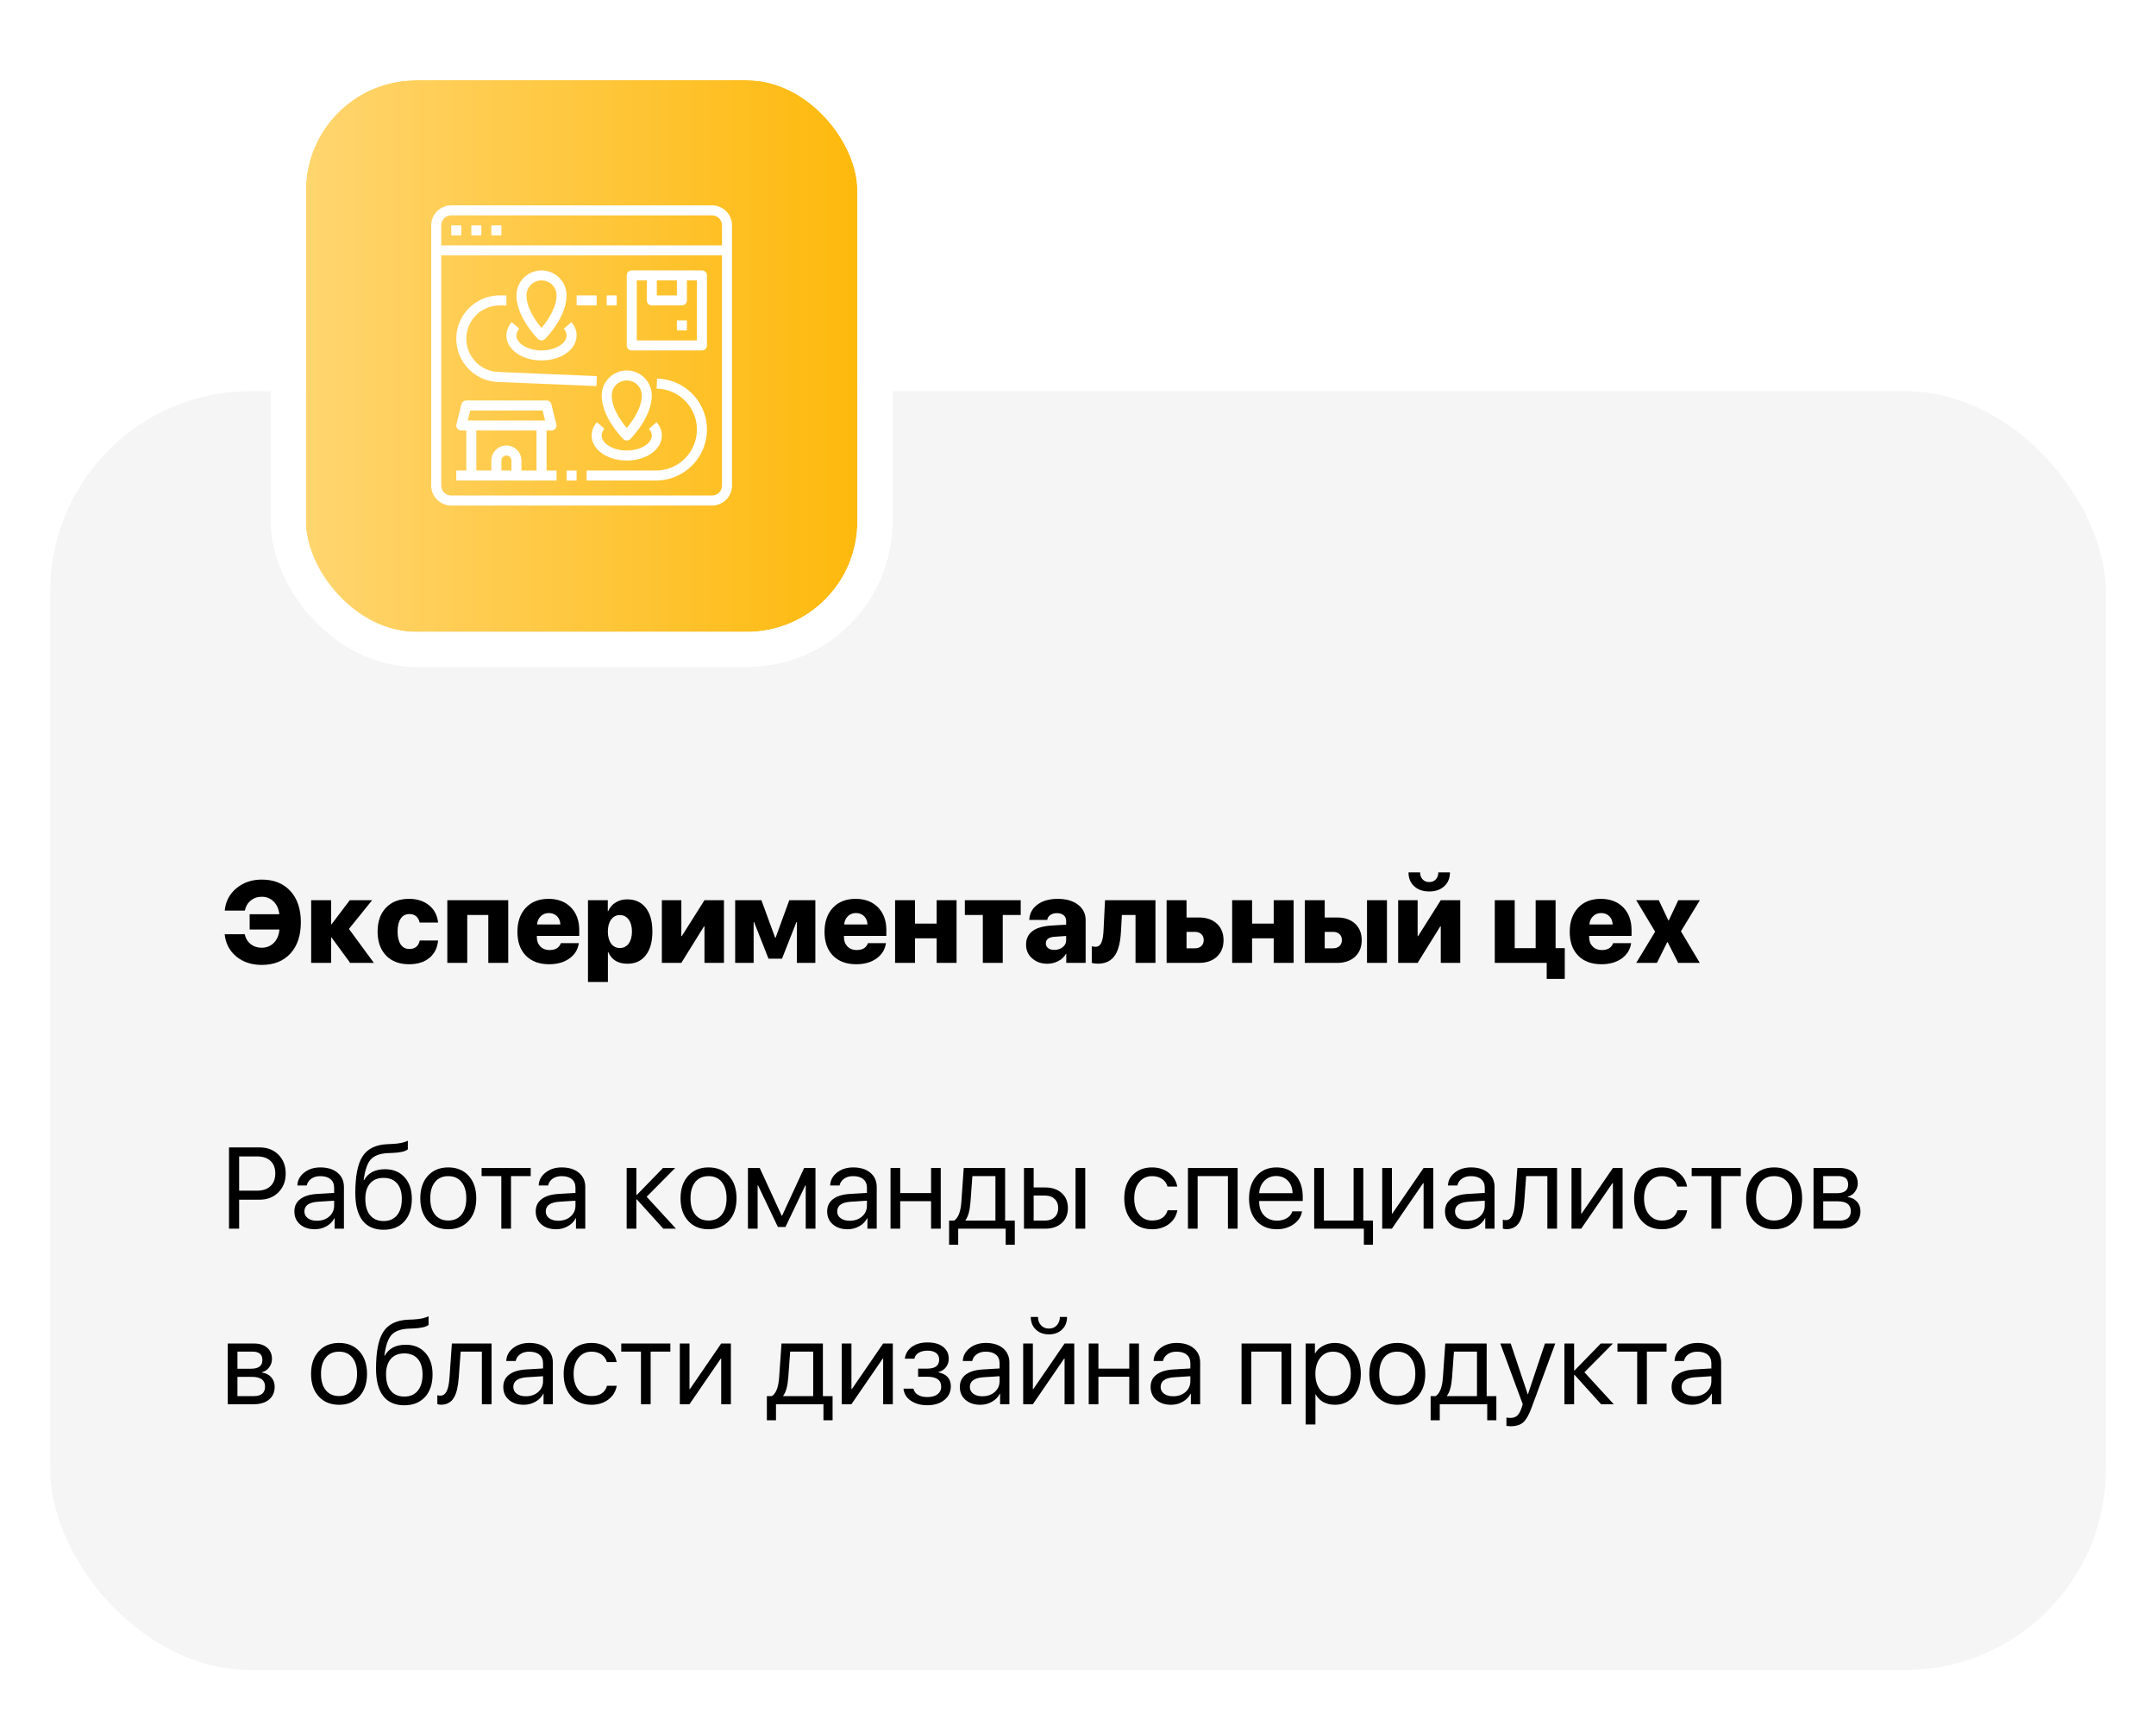<?xml version="1.0" encoding="UTF-8"?> <svg xmlns="http://www.w3.org/2000/svg" width="430" height="343" viewBox="0 0 430 343" fill="none"> <rect x="5" y="73" width="420" height="265" rx="45" fill="#F5F5F5" stroke="white" stroke-width="10"></rect> <path d="M52.209 192.404C50.173 192.404 48.477 191.843 47.122 190.72C45.767 189.597 44.996 188.118 44.809 186.284H48.807C48.994 187.122 49.391 187.781 49.997 188.26C50.603 188.739 51.337 188.979 52.198 188.979C53.149 188.979 53.947 188.661 54.59 188.024C55.249 187.366 55.631 186.475 55.736 185.352H49.795V182.297H55.713C55.594 181.226 55.204 180.373 54.545 179.736C53.909 179.122 53.13 178.815 52.209 178.815C51.356 178.815 50.622 179.066 50.008 179.568C49.394 180.069 49.001 180.74 48.829 181.578H44.82C44.984 179.766 45.759 178.28 47.145 177.12C48.53 175.967 50.218 175.39 52.209 175.39C54.613 175.39 56.511 176.146 57.903 177.659C59.303 179.179 60.003 181.256 60.003 183.892C60.003 186.535 59.307 188.616 57.915 190.136C56.522 191.648 54.62 192.404 52.209 192.404ZM74.569 192H69.841L66.124 186.935H66.034V192H62.059V179.5H66.034V184.307H66.124L69.763 179.5H74.221L69.594 185.228L74.569 192ZM83.7 183.959C83.43 182.828 82.741 182.263 81.633 182.263C80.9 182.263 80.327 182.566 79.915 183.173C79.503 183.787 79.297 184.644 79.297 185.745C79.297 186.86 79.503 187.721 79.915 188.328C80.327 188.927 80.9 189.226 81.633 189.226C82.771 189.226 83.468 188.665 83.722 187.542H87.372C87.237 189.016 86.657 190.173 85.631 191.012C84.606 191.85 83.258 192.27 81.588 192.27C79.649 192.27 78.118 191.689 76.995 190.529C75.872 189.368 75.311 187.774 75.311 185.745C75.311 183.738 75.872 182.151 76.995 180.983C78.118 179.815 79.642 179.231 81.566 179.231C83.206 179.231 84.549 179.665 85.598 180.534C86.631 181.38 87.222 182.521 87.372 183.959H83.7ZM97.39 182.443H93.189V192H89.214V179.5H101.365V192H97.39V182.443ZM109.451 182.061C108.815 182.061 108.279 182.274 107.845 182.701C107.411 183.128 107.168 183.674 107.115 184.341H111.765C111.727 183.652 111.499 183.098 111.08 182.679C110.653 182.267 110.11 182.061 109.451 182.061ZM115.448 188.069C115.254 189.35 114.625 190.368 113.562 191.124C112.491 191.888 111.147 192.27 109.53 192.27C107.553 192.27 106.003 191.697 104.88 190.551C103.757 189.406 103.196 187.826 103.196 185.812C103.196 183.798 103.754 182.196 104.869 181.005C105.985 179.822 107.493 179.231 109.395 179.231C111.259 179.231 112.749 179.796 113.865 180.927C114.973 182.065 115.527 183.585 115.527 185.486V186.621H107.07V186.868C107.07 187.631 107.302 188.249 107.767 188.721C108.231 189.2 108.837 189.439 109.586 189.439C110.776 189.439 111.533 188.983 111.854 188.069H115.448ZM125.106 179.332C126.686 179.332 127.914 179.894 128.79 181.017C129.674 182.14 130.115 183.716 130.115 185.745C130.115 187.774 129.677 189.35 128.801 190.473C127.933 191.603 126.716 192.168 125.151 192.168C123.272 192.168 121.996 191.401 121.322 189.866H121.243V195.807H117.268V179.5H121.221V181.69H121.299C121.614 180.949 122.104 180.373 122.771 179.961C123.437 179.542 124.215 179.332 125.106 179.332ZM123.635 189.035C124.369 189.035 124.953 188.739 125.387 188.148C125.821 187.549 126.039 186.748 126.039 185.745C126.039 184.749 125.821 183.955 125.387 183.364C124.945 182.765 124.361 182.465 123.635 182.465C122.909 182.465 122.325 182.765 121.883 183.364C121.449 183.963 121.232 184.76 121.232 185.756C121.232 186.759 121.449 187.556 121.883 188.148C122.318 188.739 122.902 189.035 123.635 189.035ZM132.002 192V179.5H135.888V186.666H135.978L140.503 179.5H144.389V192H140.503V184.711H140.414L135.888 192H132.002ZM146.624 192V179.5H151.857L154.598 186.98H154.688L157.417 179.5H162.616V192H158.933V183.869H158.843L155.968 191.158H153.272L150.397 183.869H150.308V192H146.624ZM170.702 182.061C170.066 182.061 169.53 182.274 169.096 182.701C168.662 183.128 168.419 183.674 168.366 184.341H173.016C172.978 183.652 172.75 183.098 172.331 182.679C171.904 182.267 171.361 182.061 170.702 182.061ZM176.699 188.069C176.505 189.35 175.876 190.368 174.812 191.124C173.742 191.888 172.398 192.27 170.781 192.27C168.804 192.27 167.254 191.697 166.131 190.551C165.008 189.406 164.447 187.826 164.447 185.812C164.447 183.798 165.005 182.196 166.12 181.005C167.236 179.822 168.744 179.231 170.646 179.231C172.51 179.231 174 179.796 175.116 180.927C176.224 182.065 176.778 183.585 176.778 185.486V186.621H168.321V186.868C168.321 187.631 168.553 188.249 169.018 188.721C169.482 189.2 170.088 189.439 170.837 189.439C172.027 189.439 172.784 188.983 173.105 188.069H176.699ZM186.807 187.104H182.494V192H178.519V179.5H182.494V184.161H186.807V179.5H190.782V192H186.807V187.104ZM203.574 182.443H199.991V192H196.016V182.443H192.433V179.5H203.574V182.443ZM210.267 189.406C210.926 189.406 211.48 189.23 211.929 188.878C212.401 188.519 212.637 188.058 212.637 187.497V186.632L210.334 186.789C209.167 186.871 208.583 187.313 208.583 188.114C208.583 188.511 208.736 188.826 209.043 189.058C209.342 189.29 209.75 189.406 210.267 189.406ZM208.863 192.168C207.673 192.168 206.677 191.817 205.876 191.113C205.052 190.402 204.641 189.492 204.641 188.384C204.641 186.04 206.329 184.764 209.706 184.554L212.637 184.375V183.656C212.637 183.154 212.468 182.765 212.131 182.488C211.802 182.218 211.353 182.083 210.784 182.083C210.252 182.083 209.81 182.211 209.458 182.465C209.122 182.712 208.923 183.034 208.863 183.431H205.281C205.333 182.166 205.872 181.151 206.898 180.388C207.931 179.617 209.29 179.231 210.975 179.231C212.637 179.231 213.977 179.617 214.995 180.388C216.013 181.166 216.522 182.185 216.522 183.442V192H212.659V190.203H212.581C212.251 190.817 211.738 191.3 211.042 191.652C210.368 191.996 209.642 192.168 208.863 192.168ZM223.564 185.801C223.452 187.86 223.074 189.395 222.43 190.405C221.688 191.573 220.535 192.157 218.971 192.157C218.492 192.157 218.083 192.105 217.747 192V188.698C218.009 188.758 218.263 188.788 218.51 188.788C219.057 188.788 219.457 188.47 219.712 187.833C219.914 187.324 220.041 186.549 220.094 185.509L220.386 179.5H230.448V192H226.473V182.443H223.755L223.564 185.801ZM236.647 185.812V189.091H238.321C238.852 189.091 239.279 188.942 239.601 188.642C239.916 188.343 240.073 187.946 240.073 187.452C240.073 186.958 239.916 186.561 239.601 186.261C239.279 185.962 238.852 185.812 238.321 185.812H236.647ZM232.672 179.5H236.647V182.948H239.118C240.616 182.948 241.806 183.356 242.689 184.172C243.58 184.996 244.026 186.097 244.026 187.474C244.026 188.852 243.58 189.952 242.689 190.776C241.806 191.592 240.616 192 239.118 192H232.672V179.5ZM254.032 187.104H249.72V192H245.744V179.5H249.72V184.161H254.032V179.5H258.008V192H254.032V187.104ZM272.641 179.5H276.617V192H272.641V179.5ZM264.207 185.812V189.091H265.88C266.412 189.091 266.839 188.942 267.161 188.642C267.475 188.343 267.632 187.946 267.632 187.452C267.632 186.958 267.475 186.561 267.161 186.261C266.839 185.962 266.412 185.812 265.88 185.812H264.207ZM260.231 179.5H264.207V182.948H266.678C268.175 182.948 269.366 183.356 270.249 184.172C271.14 184.996 271.585 186.097 271.585 187.474C271.585 188.852 271.14 189.952 270.249 190.776C269.366 191.592 268.175 192 266.678 192H260.231V179.5ZM283.22 173.953C283.235 174.537 283.407 175.005 283.737 175.356C284.074 175.708 284.512 175.884 285.051 175.884C285.59 175.884 286.024 175.708 286.354 175.356C286.683 175.005 286.855 174.537 286.87 173.953H289.184C289.184 175.098 288.806 176.019 288.049 176.715C287.293 177.412 286.294 177.76 285.051 177.76C283.8 177.76 282.801 177.412 282.052 176.715C281.296 176.027 280.918 175.106 280.918 173.953H283.22ZM278.852 192V179.5H282.737V186.666H282.827L287.353 179.5H291.239V192H287.353V184.711H287.263L282.737 192H278.852ZM308.478 195.201V192H298.123V179.5H302.099V189.058H306.276V179.5H310.252V189.058H312.083V195.201H308.478ZM319.326 182.061C318.69 182.061 318.154 182.274 317.72 182.701C317.286 183.128 317.043 183.674 316.99 184.341H321.64C321.602 183.652 321.374 183.098 320.955 182.679C320.528 182.267 319.985 182.061 319.326 182.061ZM325.323 188.069C325.129 189.35 324.5 190.368 323.437 191.124C322.366 191.888 321.022 192.27 319.405 192.27C317.428 192.27 315.878 191.697 314.755 190.551C313.632 189.406 313.071 187.826 313.071 185.812C313.071 183.798 313.629 182.196 314.744 181.005C315.86 179.822 317.368 179.231 319.27 179.231C321.134 179.231 322.624 179.796 323.74 180.927C324.848 182.065 325.402 183.585 325.402 185.486V186.621H316.945V186.868C316.945 187.631 317.177 188.249 317.642 188.721C318.106 189.2 318.712 189.439 319.461 189.439C320.651 189.439 321.408 188.983 321.729 188.069H325.323ZM332.522 187.856L330.467 192H326.334L330.107 185.778L326.334 179.5H330.837L332.747 183.532H332.825L334.723 179.5H339.024L335.251 185.7L339.013 192H334.701L332.601 187.856H332.522Z" fill="black"></path> <path d="M51.794 228.794C53.321 228.794 54.568 229.277 55.534 230.243C56.499 231.209 56.982 232.459 56.982 233.994C56.982 235.529 56.496 236.783 55.523 237.756C54.549 238.73 53.299 239.216 51.772 239.216H47.695V245H45.673V228.794H51.794ZM47.695 237.419H51.266C52.419 237.419 53.314 237.116 53.95 236.51C54.587 235.911 54.905 235.072 54.905 233.994C54.905 232.916 54.59 232.081 53.961 231.49C53.325 230.891 52.427 230.591 51.266 230.591H47.695V237.419ZM63.215 243.417C64.204 243.417 65.023 243.132 65.675 242.563C66.319 241.986 66.641 241.264 66.641 240.396V239.418L63.474 239.621C61.632 239.733 60.711 240.381 60.711 241.563C60.711 242.125 60.939 242.574 61.396 242.911C61.845 243.248 62.452 243.417 63.215 243.417ZM62.8 245.112C61.572 245.112 60.584 244.787 59.835 244.135C59.086 243.484 58.712 242.623 58.712 241.552C58.712 240.512 59.101 239.695 59.88 239.104C60.658 238.505 61.782 238.161 63.249 238.071L66.641 237.869V236.858C66.641 236.109 66.401 235.533 65.922 235.128C65.443 234.724 64.758 234.522 63.867 234.522C63.163 234.522 62.572 234.69 62.092 235.027C61.606 235.364 61.302 235.817 61.183 236.386H59.307C59.337 235.368 59.79 234.511 60.666 233.814C61.542 233.126 62.616 232.781 63.889 232.781C65.319 232.781 66.461 233.133 67.314 233.837C68.168 234.548 68.595 235.499 68.595 236.689V245H66.742V242.9H66.697C66.352 243.574 65.828 244.109 65.124 244.506C64.421 244.91 63.646 245.112 62.8 245.112ZM76.501 245.213C74.644 245.213 73.24 244.596 72.29 243.36C71.339 242.125 70.863 240.306 70.863 237.902C70.863 234.496 71.35 232.048 72.323 230.558C73.311 229.038 74.977 228.233 77.321 228.143L78.186 228.109C79.593 228.042 80.645 227.825 81.341 227.458V229.176C80.885 229.588 79.863 229.828 78.275 229.895L77.399 229.929C75.76 229.996 74.588 230.442 73.884 231.265C73.24 232.029 72.787 233.376 72.525 235.308H72.615C73.424 233.863 74.816 233.141 76.793 233.141C78.425 233.141 79.724 233.676 80.69 234.747C81.656 235.81 82.139 237.247 82.139 239.059C82.139 240.961 81.637 242.462 80.634 243.562C79.623 244.663 78.245 245.213 76.501 245.213ZM76.501 243.473C77.662 243.473 78.556 243.087 79.185 242.316C79.822 241.545 80.14 240.459 80.14 239.059C80.14 237.726 79.822 236.693 79.185 235.959C78.556 235.233 77.662 234.87 76.501 234.87C75.341 234.87 74.446 235.233 73.817 235.959C73.18 236.693 72.862 237.726 72.862 239.059C72.862 240.459 73.18 241.545 73.817 242.316C74.446 243.087 75.341 243.473 76.501 243.473ZM89.405 245.112C87.705 245.112 86.35 244.555 85.339 243.439C84.329 242.323 83.823 240.826 83.823 238.947C83.823 237.068 84.329 235.57 85.339 234.455C86.35 233.339 87.705 232.781 89.405 232.781C91.104 232.781 92.46 233.339 93.47 234.455C94.481 235.57 94.986 237.068 94.986 238.947C94.986 240.826 94.481 242.323 93.47 243.439C92.46 244.555 91.104 245.112 89.405 245.112ZM89.405 243.372C90.535 243.372 91.415 242.982 92.044 242.204C92.68 241.417 92.999 240.332 92.999 238.947C92.999 237.554 92.68 236.469 92.044 235.69C91.415 234.911 90.535 234.522 89.405 234.522C88.274 234.522 87.394 234.911 86.766 235.69C86.129 236.476 85.811 237.562 85.811 238.947C85.811 240.332 86.129 241.417 86.766 242.204C87.402 242.982 88.282 243.372 89.405 243.372ZM105.846 234.511H101.916V245H99.984V234.511H96.053V232.894H105.846V234.511ZM111.349 243.417C112.337 243.417 113.157 243.132 113.809 242.563C114.452 241.986 114.774 241.264 114.774 240.396V239.418L111.607 239.621C109.766 239.733 108.845 240.381 108.845 241.563C108.845 242.125 109.073 242.574 109.53 242.911C109.979 243.248 110.585 243.417 111.349 243.417ZM110.934 245.112C109.706 245.112 108.717 244.787 107.969 244.135C107.22 243.484 106.846 242.623 106.846 241.552C106.846 240.512 107.235 239.695 108.014 239.104C108.792 238.505 109.915 238.161 111.383 238.071L114.774 237.869V236.858C114.774 236.109 114.535 235.533 114.056 235.128C113.576 234.724 112.891 234.522 112 234.522C111.297 234.522 110.705 234.69 110.226 235.027C109.739 235.364 109.436 235.817 109.316 236.386H107.441C107.471 235.368 107.924 234.511 108.8 233.814C109.676 233.126 110.75 232.781 112.023 232.781C113.453 232.781 114.595 233.133 115.448 233.837C116.302 234.548 116.729 235.499 116.729 236.689V245H114.875V242.9H114.831C114.486 243.574 113.962 244.109 113.258 244.506C112.555 244.91 111.78 245.112 110.934 245.112ZM134.821 245H132.294L127.004 239.149H126.915V245H124.983V232.894H126.915V238.273H127.004L132.238 232.894H134.664L128.97 238.632L134.821 245ZM141.312 245.112C139.612 245.112 138.257 244.555 137.247 243.439C136.236 242.323 135.73 240.826 135.73 238.947C135.73 237.068 136.236 235.57 137.247 234.455C138.257 233.339 139.612 232.781 141.312 232.781C143.012 232.781 144.367 233.339 145.377 234.455C146.388 235.57 146.894 237.068 146.894 238.947C146.894 240.826 146.388 242.323 145.377 243.439C144.367 244.555 143.012 245.112 141.312 245.112ZM141.312 243.372C142.443 243.372 143.322 242.982 143.951 242.204C144.588 241.417 144.906 240.332 144.906 238.947C144.906 237.554 144.588 236.469 143.951 235.69C143.322 234.911 142.443 234.522 141.312 234.522C140.181 234.522 139.302 234.911 138.673 235.69C138.036 236.476 137.718 237.562 137.718 238.947C137.718 240.332 138.036 241.417 138.673 242.204C139.309 242.982 140.189 243.372 141.312 243.372ZM149.173 245V232.894H151.521L155.9 242.406H155.99L160.381 232.894H162.639V245H160.696V236.386H160.606L156.653 244.663H155.148L151.195 236.386H151.105V245H149.173ZM169.478 243.417C170.466 243.417 171.286 243.132 171.938 242.563C172.581 241.986 172.903 241.264 172.903 240.396V239.418L169.736 239.621C167.895 239.733 166.974 240.381 166.974 241.563C166.974 242.125 167.202 242.574 167.659 242.911C168.108 243.248 168.714 243.417 169.478 243.417ZM169.062 245.112C167.835 245.112 166.846 244.787 166.098 244.135C165.349 243.484 164.975 242.623 164.975 241.552C164.975 240.512 165.364 239.695 166.143 239.104C166.921 238.505 168.044 238.161 169.512 238.071L172.903 237.869V236.858C172.903 236.109 172.664 235.533 172.185 235.128C171.705 234.724 171.02 234.522 170.129 234.522C169.426 234.522 168.834 234.69 168.355 235.027C167.868 235.364 167.565 235.817 167.445 236.386H165.57C165.6 235.368 166.053 234.511 166.929 233.814C167.805 233.126 168.879 232.781 170.152 232.781C171.582 232.781 172.724 233.133 173.577 233.837C174.431 234.548 174.857 235.499 174.857 236.689V245H173.004V242.9H172.959C172.615 243.574 172.091 244.109 171.387 244.506C170.683 244.91 169.909 245.112 169.062 245.112ZM185.695 239.52H179.541V245H177.609V232.894H179.541V237.902H185.695V232.894H187.626V245H185.695V239.52ZM198.531 234.511H193.938L193.556 239.688C193.429 241.388 193.096 242.589 192.557 243.293V243.383H198.531V234.511ZM189.289 248.201V243.383H190.299C191.123 242.844 191.602 241.597 191.737 239.643L192.208 232.894H200.463V243.383H202.395V248.201H200.575V245H191.108V248.201H189.289ZM214.512 232.894H216.444V245H214.512V232.894ZM206.157 238.396V243.383H208.437C209.23 243.383 209.867 243.154 210.346 242.698C210.817 242.249 211.053 241.646 211.053 240.89C211.053 240.133 210.814 239.527 210.334 239.07C209.863 238.621 209.23 238.396 208.437 238.396H206.157ZM204.225 232.894H206.157V236.779H208.437C209.822 236.779 210.926 237.15 211.75 237.891C212.573 238.632 212.985 239.632 212.985 240.89C212.985 242.147 212.573 243.147 211.75 243.888C210.926 244.629 209.822 245 208.437 245H204.225V232.894ZM232.852 236.6C232.679 235.978 232.339 235.484 231.83 235.117C231.276 234.72 230.587 234.522 229.763 234.522C228.7 234.522 227.847 234.926 227.203 235.735C226.544 236.543 226.214 237.614 226.214 238.947C226.214 240.309 226.548 241.391 227.214 242.192C227.858 242.979 228.715 243.372 229.786 243.372C231.44 243.372 232.47 242.69 232.874 241.328H234.817C234.615 242.458 234.061 243.368 233.155 244.057C232.234 244.76 231.107 245.112 229.774 245.112C228.097 245.112 226.757 244.562 225.754 243.461C224.736 242.338 224.227 240.833 224.227 238.947C224.227 237.09 224.732 235.596 225.743 234.466C226.753 233.343 228.09 232.781 229.752 232.781C231.13 232.781 232.286 233.163 233.222 233.927C234.083 234.631 234.607 235.521 234.794 236.6H232.852ZM244.902 234.511H238.86V245H236.928V232.894H246.833V245H244.902V234.511ZM254.538 234.5C253.587 234.5 252.801 234.814 252.179 235.443C251.55 236.072 251.202 236.899 251.135 237.925H257.794C257.772 236.899 257.461 236.072 256.862 235.443C256.271 234.814 255.496 234.5 254.538 234.5ZM259.681 241.541C259.516 242.582 258.962 243.435 258.019 244.102C257.076 244.775 255.956 245.112 254.661 245.112C252.962 245.112 251.61 244.562 250.607 243.461C249.611 242.361 249.113 240.871 249.113 238.992C249.113 237.112 249.611 235.608 250.607 234.477C251.603 233.347 252.924 232.781 254.571 232.781C256.188 232.781 257.469 233.313 258.412 234.376C259.355 235.447 259.827 236.895 259.827 238.722V239.486H251.135V239.598C251.135 240.751 251.46 241.672 252.112 242.361C252.763 243.05 253.628 243.394 254.706 243.394C255.462 243.394 256.117 243.226 256.671 242.889C257.218 242.559 257.577 242.11 257.75 241.541H259.681ZM272.012 248.201V245H262.107V232.894H264.039V243.383H269.968V232.894H271.9V243.383H273.832V248.201H272.012ZM275.673 245V232.894H277.605V241.979H277.695L283.928 232.894H285.859V245H283.928V235.915H283.838L277.605 245H275.673ZM292.699 243.417C293.687 243.417 294.507 243.132 295.158 242.563C295.802 241.986 296.124 241.264 296.124 240.396V239.418L292.957 239.621C291.115 239.733 290.194 240.381 290.194 241.563C290.194 242.125 290.423 242.574 290.879 242.911C291.329 243.248 291.935 243.417 292.699 243.417ZM292.283 245.112C291.055 245.112 290.067 244.787 289.318 244.135C288.57 243.484 288.195 242.623 288.195 241.552C288.195 240.512 288.585 239.695 289.363 239.104C290.142 238.505 291.265 238.161 292.732 238.071L296.124 237.869V236.858C296.124 236.109 295.884 235.533 295.405 235.128C294.926 234.724 294.241 234.522 293.35 234.522C292.646 234.522 292.055 234.69 291.576 235.027C291.089 235.364 290.786 235.817 290.666 236.386H288.791C288.82 235.368 289.273 234.511 290.149 233.814C291.025 233.126 292.1 232.781 293.373 232.781C294.803 232.781 295.944 233.133 296.798 233.837C297.651 234.548 298.078 235.499 298.078 236.689V245H296.225V242.9H296.18C295.836 243.574 295.312 244.109 294.608 244.506C293.904 244.91 293.129 245.112 292.283 245.112ZM303.997 239.688C303.862 241.485 303.551 242.803 303.064 243.641C302.503 244.614 301.627 245.101 300.437 245.101C300.16 245.101 299.924 245.06 299.729 244.978V243.203C299.909 243.263 300.111 243.293 300.335 243.293C300.904 243.293 301.339 242.964 301.638 242.305C301.9 241.728 302.072 240.841 302.155 239.643L302.626 232.894H310.544V245H308.612V234.511H304.378L303.997 239.688ZM313.43 245V232.894H315.362V241.979H315.452L321.685 232.894H323.616V245H321.685V235.915H321.595L315.362 245H313.43ZM334.532 236.6C334.36 235.978 334.019 235.484 333.51 235.117C332.956 234.72 332.267 234.522 331.444 234.522C330.381 234.522 329.527 234.926 328.883 235.735C328.224 236.543 327.895 237.614 327.895 238.947C327.895 240.309 328.228 241.391 328.895 242.192C329.538 242.979 330.396 243.372 331.466 243.372C333.121 243.372 334.15 242.69 334.555 241.328H336.498C336.295 242.458 335.741 243.368 334.835 244.057C333.915 244.76 332.788 245.112 331.455 245.112C329.778 245.112 328.438 244.562 327.435 243.461C326.416 242.338 325.907 240.833 325.907 238.947C325.907 237.09 326.413 235.596 327.423 234.466C328.434 233.343 329.771 232.781 331.433 232.781C332.81 232.781 333.967 233.163 334.903 233.927C335.764 234.631 336.288 235.521 336.475 236.6H334.532ZM347.189 234.511H343.258V245H341.327V234.511H337.396V232.894H347.189V234.511ZM353.837 245.112C352.138 245.112 350.783 244.555 349.772 243.439C348.761 242.323 348.256 240.826 348.256 238.947C348.256 237.068 348.761 235.57 349.772 234.455C350.783 233.339 352.138 232.781 353.837 232.781C355.537 232.781 356.892 233.339 357.903 234.455C358.914 235.57 359.419 237.068 359.419 238.947C359.419 240.826 358.914 242.323 357.903 243.439C356.892 244.555 355.537 245.112 353.837 245.112ZM353.837 243.372C354.968 243.372 355.848 242.982 356.477 242.204C357.113 241.417 357.431 240.332 357.431 238.947C357.431 237.554 357.113 236.469 356.477 235.69C355.848 234.911 354.968 234.522 353.837 234.522C352.707 234.522 351.827 234.911 351.198 235.69C350.562 236.476 350.244 237.562 350.244 238.947C350.244 240.332 350.562 241.417 351.198 242.204C351.835 242.982 352.714 243.372 353.837 243.372ZM363.63 234.511V237.925H366.326C367.846 237.925 368.605 237.348 368.605 236.195C368.605 235.072 367.95 234.511 366.64 234.511H363.63ZM363.63 239.542V243.383H366.865C368.377 243.383 369.133 242.75 369.133 241.485C369.133 240.19 368.254 239.542 366.494 239.542H363.63ZM361.699 232.894H366.887C368.01 232.894 368.897 233.171 369.549 233.725C370.193 234.279 370.515 235.035 370.515 235.993C370.515 236.607 370.324 237.165 369.942 237.667C369.56 238.168 369.092 238.479 368.538 238.599V238.688C369.294 238.793 369.904 239.104 370.369 239.621C370.825 240.137 371.054 240.77 371.054 241.519C371.054 242.589 370.683 243.439 369.942 244.068C369.201 244.689 368.19 245 366.91 245H361.699V232.894ZM47.358 269.511V272.925H50.053C51.573 272.925 52.333 272.348 52.333 271.195C52.333 270.072 51.678 269.511 50.368 269.511H47.358ZM47.358 274.542V278.383H50.592C52.105 278.383 52.861 277.75 52.861 276.485C52.861 275.19 51.981 274.542 50.222 274.542H47.358ZM45.426 267.894H50.615C51.738 267.894 52.625 268.171 53.276 268.725C53.92 269.279 54.242 270.035 54.242 270.993C54.242 271.607 54.051 272.165 53.669 272.667C53.288 273.168 52.82 273.479 52.266 273.599V273.688C53.022 273.793 53.632 274.104 54.096 274.621C54.553 275.137 54.781 275.77 54.781 276.519C54.781 277.589 54.411 278.439 53.669 279.068C52.928 279.689 51.917 280 50.637 280H45.426V267.894ZM67.618 280.112C65.918 280.112 64.563 279.555 63.552 278.439C62.541 277.323 62.036 275.826 62.036 273.947C62.036 272.068 62.541 270.57 63.552 269.455C64.563 268.339 65.918 267.781 67.618 267.781C69.317 267.781 70.672 268.339 71.683 269.455C72.694 270.57 73.199 272.068 73.199 273.947C73.199 275.826 72.694 277.323 71.683 278.439C70.672 279.555 69.317 280.112 67.618 280.112ZM67.618 278.372C68.748 278.372 69.628 277.982 70.257 277.204C70.893 276.417 71.211 275.332 71.211 273.947C71.211 272.554 70.893 271.469 70.257 270.69C69.628 269.911 68.748 269.522 67.618 269.522C66.487 269.522 65.607 269.911 64.978 270.69C64.342 271.476 64.024 272.562 64.024 273.947C64.024 275.332 64.342 276.417 64.978 277.204C65.615 277.982 66.495 278.372 67.618 278.372ZM80.634 280.213C78.777 280.213 77.373 279.596 76.422 278.36C75.472 277.125 74.996 275.306 74.996 272.902C74.996 269.496 75.483 267.048 76.456 265.558C77.444 264.038 79.11 263.233 81.454 263.143L82.318 263.109C83.726 263.042 84.778 262.825 85.474 262.458V264.176C85.017 264.588 83.995 264.828 82.408 264.895L81.532 264.929C79.893 264.996 78.721 265.442 78.017 266.265C77.373 267.029 76.92 268.376 76.658 270.308H76.748C77.557 268.863 78.949 268.141 80.926 268.141C82.558 268.141 83.857 268.676 84.823 269.747C85.789 270.81 86.272 272.247 86.272 274.059C86.272 275.961 85.77 277.462 84.767 278.562C83.756 279.663 82.378 280.213 80.634 280.213ZM80.634 278.473C81.794 278.473 82.689 278.087 83.318 277.316C83.954 276.545 84.272 275.459 84.272 274.059C84.272 272.726 83.954 271.693 83.318 270.959C82.689 270.233 81.794 269.87 80.634 269.87C79.473 269.87 78.579 270.233 77.95 270.959C77.313 271.693 76.995 272.726 76.995 274.059C76.995 275.459 77.313 276.545 77.95 277.316C78.579 278.087 79.473 278.473 80.634 278.473ZM91.494 274.688C91.359 276.485 91.048 277.803 90.561 278.641C90 279.614 89.124 280.101 87.934 280.101C87.657 280.101 87.421 280.06 87.226 279.978V278.203C87.406 278.263 87.608 278.293 87.832 278.293C88.401 278.293 88.836 277.964 89.135 277.305C89.397 276.728 89.57 275.841 89.652 274.643L90.124 267.894H98.041V280H96.109V269.511H91.876L91.494 274.688ZM104.88 278.417C105.869 278.417 106.688 278.132 107.34 277.563C107.984 276.986 108.306 276.264 108.306 275.396V274.418L105.139 274.621C103.297 274.733 102.376 275.381 102.376 276.563C102.376 277.125 102.604 277.574 103.061 277.911C103.51 278.248 104.117 278.417 104.88 278.417ZM104.465 280.112C103.237 280.112 102.249 279.787 101.5 279.135C100.751 278.484 100.377 277.623 100.377 276.552C100.377 275.512 100.766 274.695 101.545 274.104C102.324 273.505 103.447 273.161 104.914 273.071L108.306 272.869V271.858C108.306 271.109 108.066 270.533 107.587 270.128C107.108 269.724 106.423 269.522 105.532 269.522C104.828 269.522 104.236 269.69 103.757 270.027C103.271 270.364 102.967 270.817 102.848 271.386H100.972C101.002 270.368 101.455 269.511 102.331 268.814C103.207 268.126 104.281 267.781 105.554 267.781C106.984 267.781 108.126 268.133 108.979 268.837C109.833 269.548 110.26 270.499 110.26 271.689V280H108.407V277.9H108.362C108.017 278.574 107.493 279.109 106.79 279.506C106.086 279.91 105.311 280.112 104.465 280.112ZM121.041 271.6C120.869 270.978 120.528 270.484 120.019 270.117C119.465 269.72 118.776 269.522 117.953 269.522C116.889 269.522 116.036 269.926 115.392 270.735C114.733 271.543 114.404 272.614 114.404 273.947C114.404 275.309 114.737 276.391 115.403 277.192C116.047 277.979 116.904 278.372 117.975 278.372C119.63 278.372 120.659 277.69 121.063 276.328H123.006C122.804 277.458 122.25 278.368 121.344 279.057C120.423 279.76 119.297 280.112 117.964 280.112C116.287 280.112 114.947 279.562 113.943 278.461C112.925 277.338 112.416 275.833 112.416 273.947C112.416 272.09 112.921 270.596 113.932 269.466C114.943 268.343 116.279 267.781 117.941 267.781C119.319 267.781 120.476 268.163 121.412 268.927C122.273 269.631 122.797 270.521 122.984 271.6H121.041ZM133.698 269.511H129.767V280H127.835V269.511H123.905V267.894H133.698V269.511ZM135.584 280V267.894H137.516V276.979H137.606L143.839 267.894H145.771V280H143.839V270.915H143.749L137.516 280H135.584ZM162.189 269.511H157.596L157.214 274.688C157.087 276.388 156.754 277.589 156.215 278.293V278.383H162.189V269.511ZM152.947 283.201V278.383H153.958C154.781 277.844 155.26 276.597 155.395 274.643L155.867 267.894H164.121V278.383H166.053V283.201H164.233V280H154.766V283.201H152.947ZM167.883 280V267.894H169.815V276.979H169.905L176.138 267.894H178.069V280H176.138V270.915H176.048L169.815 280H167.883ZM184.942 280.202C183.625 280.202 182.532 279.903 181.663 279.304C180.787 278.705 180.297 277.904 180.192 276.9H182.18C182.299 277.432 182.599 277.844 183.078 278.136C183.565 278.428 184.186 278.574 184.942 278.574C185.818 278.574 186.503 278.383 186.998 278.001C187.477 277.634 187.716 277.144 187.716 276.53C187.716 275.19 186.792 274.52 184.942 274.52H183.112V272.902H184.942C186.522 272.902 187.312 272.3 187.312 271.094C187.312 270.555 187.125 270.132 186.75 269.825C186.346 269.488 185.762 269.32 184.999 269.32C184.272 269.32 183.673 269.466 183.202 269.758C182.73 270.05 182.453 270.439 182.371 270.926H180.461C180.589 269.93 181.06 269.14 181.876 268.556C182.693 267.972 183.733 267.68 184.999 267.68C186.339 267.68 187.383 267.983 188.132 268.59C188.858 269.174 189.221 269.96 189.221 270.948C189.221 271.577 189.038 272.131 188.671 272.61C188.297 273.104 187.806 273.423 187.2 273.565V273.655C188.824 274.007 189.637 274.931 189.637 276.429C189.637 277.552 189.206 278.461 188.345 279.158C187.484 279.854 186.35 280.202 184.942 280.202ZM195.937 278.417C196.925 278.417 197.745 278.132 198.396 277.563C199.04 276.986 199.362 276.264 199.362 275.396V274.418L196.195 274.621C194.354 274.733 193.433 275.381 193.433 276.563C193.433 277.125 193.661 277.574 194.118 277.911C194.567 278.248 195.173 278.417 195.937 278.417ZM195.521 280.112C194.294 280.112 193.305 279.787 192.557 279.135C191.808 278.484 191.434 277.623 191.434 276.552C191.434 275.512 191.823 274.695 192.602 274.104C193.38 273.505 194.503 273.161 195.971 273.071L199.362 272.869V271.858C199.362 271.109 199.123 270.533 198.644 270.128C198.164 269.724 197.479 269.522 196.588 269.522C195.885 269.522 195.293 269.69 194.814 270.027C194.327 270.364 194.024 270.817 193.904 271.386H192.029C192.059 270.368 192.512 269.511 193.388 268.814C194.264 268.126 195.338 267.781 196.611 267.781C198.041 267.781 199.183 268.133 200.036 268.837C200.89 269.548 201.316 270.499 201.316 271.689V280H199.463V277.9H199.418C199.074 278.574 198.55 279.109 197.846 279.506C197.142 279.91 196.368 280.112 195.521 280.112ZM204.068 280V267.894H206V276.979H206.089L212.322 267.894H214.254V280H212.322V270.915H212.232L206 280H204.068ZM207.021 262.593C207.021 263.259 207.216 263.809 207.605 264.244C208.017 264.693 208.549 264.917 209.2 264.917C209.852 264.917 210.383 264.693 210.795 264.244C211.184 263.809 211.379 263.259 211.379 262.593H212.816C212.816 263.626 212.483 264.465 211.817 265.108C211.143 265.752 210.271 266.074 209.2 266.074C208.13 266.074 207.257 265.752 206.583 265.108C205.917 264.465 205.584 263.626 205.584 262.593H207.021ZM225.226 274.52H219.072V280H217.14V267.894H219.072V272.902H225.226V267.894H227.158V280H225.226V274.52ZM233.986 278.417C234.974 278.417 235.794 278.132 236.445 277.563C237.089 276.986 237.411 276.264 237.411 275.396V274.418L234.244 274.621C232.402 274.733 231.481 275.381 231.481 276.563C231.481 277.125 231.71 277.574 232.167 277.911C232.616 278.248 233.222 278.417 233.986 278.417ZM233.57 280.112C232.342 280.112 231.354 279.787 230.605 279.135C229.857 278.484 229.482 277.623 229.482 276.552C229.482 275.512 229.872 274.695 230.65 274.104C231.429 273.505 232.552 273.161 234.02 273.071L237.411 272.869V271.858C237.411 271.109 237.172 270.533 236.692 270.128C236.213 269.724 235.528 269.522 234.637 269.522C233.933 269.522 233.342 269.69 232.863 270.027C232.376 270.364 232.073 270.817 231.953 271.386H230.078C230.108 270.368 230.561 269.511 231.437 268.814C232.312 268.126 233.387 267.781 234.66 267.781C236.09 267.781 237.231 268.133 238.085 268.837C238.938 269.548 239.365 270.499 239.365 271.689V280H237.512V277.9H237.467C237.123 278.574 236.599 279.109 235.895 279.506C235.191 279.91 234.416 280.112 233.57 280.112ZM255.593 269.511H249.551V280H247.62V267.894H257.525V280H255.593V269.511ZM266.217 267.781C267.767 267.781 269.017 268.347 269.968 269.477C270.927 270.615 271.406 272.105 271.406 273.947C271.406 275.789 270.93 277.278 269.979 278.417C269.029 279.547 267.79 280.112 266.262 280.112C264.488 280.112 263.2 279.42 262.399 278.035H262.354V284.043H260.4V267.894H262.253V269.859H262.298C262.65 269.23 263.181 268.725 263.893 268.343C264.604 267.968 265.379 267.781 266.217 267.781ZM265.858 278.372C266.929 278.372 267.786 277.971 268.43 277.17C269.081 276.361 269.407 275.287 269.407 273.947C269.407 272.614 269.081 271.543 268.43 270.735C267.786 269.926 266.929 269.522 265.858 269.522C264.817 269.522 263.971 269.93 263.32 270.746C262.668 271.562 262.343 272.629 262.343 273.947C262.343 275.264 262.668 276.331 263.32 277.147C263.964 277.964 264.81 278.372 265.858 278.372ZM278.683 280.112C276.984 280.112 275.628 279.555 274.618 278.439C273.607 277.323 273.102 275.826 273.102 273.947C273.102 272.068 273.607 270.57 274.618 269.455C275.628 268.339 276.984 267.781 278.683 267.781C280.383 267.781 281.738 268.339 282.749 269.455C283.759 270.57 284.265 272.068 284.265 273.947C284.265 275.826 283.759 277.323 282.749 278.439C281.738 279.555 280.383 280.112 278.683 280.112ZM278.683 278.372C279.814 278.372 280.693 277.982 281.322 277.204C281.959 276.417 282.277 275.332 282.277 273.947C282.277 272.554 281.959 271.469 281.322 270.69C280.693 269.911 279.814 269.522 278.683 269.522C277.553 269.522 276.673 269.911 276.044 270.69C275.408 271.476 275.089 272.562 275.089 273.947C275.089 275.332 275.408 276.417 276.044 277.204C276.68 277.982 277.56 278.372 278.683 278.372ZM294.574 269.511H289.981L289.599 274.688C289.472 276.388 289.139 277.589 288.6 278.293V278.383H294.574V269.511ZM285.332 283.201V278.383H286.342C287.166 277.844 287.645 276.597 287.78 274.643L288.251 267.894H296.506V278.383H298.438V283.201H296.618V280H287.151V283.201H285.332ZM301.301 284.391C301.009 284.391 300.725 284.365 300.448 284.312V282.662C300.672 282.707 300.938 282.729 301.245 282.729C301.807 282.729 302.256 282.579 302.593 282.28C302.93 281.973 303.222 281.456 303.469 280.73L303.705 280.011L299.224 267.894H301.301L304.693 278.012H304.738L308.129 267.894H310.185L305.445 280.741C304.929 282.141 304.378 283.1 303.794 283.616C303.203 284.133 302.372 284.391 301.301 284.391ZM321.853 280H319.326L314.037 274.149H313.947V280H312.015V267.894H313.947V273.273H314.037L319.27 267.894H321.696L316.002 273.632L321.853 280ZM332.387 269.511H328.457V280H326.525V269.511H322.594V267.894H332.387V269.511ZM337.89 278.417C338.878 278.417 339.698 278.132 340.35 277.563C340.993 276.986 341.315 276.264 341.315 275.396V274.418L338.148 274.621C336.307 274.733 335.386 275.381 335.386 276.563C335.386 277.125 335.614 277.574 336.071 277.911C336.52 278.248 337.126 278.417 337.89 278.417ZM337.475 280.112C336.247 280.112 335.258 279.787 334.51 279.135C333.761 278.484 333.387 277.623 333.387 276.552C333.387 275.512 333.776 274.695 334.555 274.104C335.333 273.505 336.456 273.161 337.924 273.071L341.315 272.869V271.858C341.315 271.109 341.076 270.533 340.597 270.128C340.118 269.724 339.432 269.522 338.542 269.522C337.838 269.522 337.246 269.69 336.767 270.027C336.28 270.364 335.977 270.817 335.857 271.386H333.982C334.012 270.368 334.465 269.511 335.341 268.814C336.217 268.126 337.291 267.781 338.564 267.781C339.994 267.781 341.136 268.133 341.989 268.837C342.843 269.548 343.27 270.499 343.27 271.689V280H341.417V277.9H341.372C341.027 278.574 340.503 279.109 339.799 279.506C339.096 279.91 338.321 280.112 337.475 280.112Z" fill="black"></path> <g filter="url(#filter0_d_1_924)"> <rect x="61" y="16" width="110" height="110" rx="22" fill="url(#paint0_linear_1_924)"></rect> <path d="M142 40.943H90C88.939 40.945 87.923 41.366 87.173 42.114C86.423 42.862 86.001 43.876 86 44.934V96.816C86.001 97.875 86.423 98.889 87.173 99.637C87.923 100.385 88.939 100.806 90 100.807H142C143.061 100.806 144.077 100.385 144.827 99.637C145.577 98.889 145.999 97.875 146 96.816V44.934C145.999 43.876 145.577 42.862 144.827 42.114C144.077 41.366 143.061 40.945 142 40.943ZM90 42.939H142C142.53 42.939 143.038 43.15 143.413 43.524C143.788 43.898 144 44.405 144 44.934V48.925H88V44.934C88 44.405 88.212 43.898 88.587 43.524C88.962 43.15 89.47 42.939 90 42.939H90ZM142 98.812H90C89.47 98.811 88.962 98.601 88.587 98.227C88.212 97.852 88.001 97.346 88 96.816V50.921H144V96.816C144 97.346 143.788 97.852 143.413 98.227C143.038 98.601 142.53 98.811 142 98.812H142Z" fill="white"></path> <path d="M90 44.935H92V46.93H90V44.935Z" fill="white"></path> <path d="M94 44.935H96V46.93H94V44.935Z" fill="white"></path> <path d="M98 44.935H100V46.93H98V44.935Z" fill="white"></path> <path d="M140 53.914H126C125.448 53.914 125 54.361 125 54.912V68.88C125 69.145 125.105 69.398 125.293 69.586C125.48 69.773 125.735 69.878 126 69.878H140C140.265 69.878 140.52 69.773 140.707 69.586C140.895 69.398 141 69.145 141 68.88V54.912C141 54.647 140.895 54.393 140.707 54.206C140.52 54.019 140.265 53.914 140 53.914ZM131 55.91H135V58.903H131V55.91ZM139 67.882H127V55.91H129V59.901C129 60.165 129.105 60.419 129.293 60.606C129.48 60.793 129.735 60.898 130 60.898H136C136.265 60.898 136.52 60.793 136.707 60.606C136.895 60.419 137 60.165 137 59.901V55.91H139V67.882Z" fill="white"></path> <path d="M135 63.892H137V65.887H135V63.892Z" fill="white"></path> <path d="M108 67.882C108.265 67.883 108.52 67.778 108.707 67.59C108.883 67.415 113 63.257 113 58.903C113 57.12 112.047 55.473 110.5 54.583C108.953 53.691 107.047 53.691 105.5 54.583C103.953 55.473 103 57.12 103 58.903C103 63.257 107.117 67.415 107.293 67.59C107.48 67.778 107.735 67.883 108 67.882H108ZM108 55.91C108.795 55.91 109.558 56.226 110.12 56.787C110.683 57.348 110.999 58.109 111 58.903C111 61.453 109.076 64.106 108 65.389C106.924 64.105 105 61.453 105 58.903C105.001 58.109 105.317 57.348 105.88 56.787C106.442 56.226 107.204 55.91 108 55.91H108Z" fill="white"></path> <path d="M108 71.873C111.925 71.873 115 69.682 115 66.885C115 65.939 114.637 65.023 113.952 64.235L112.442 65.543C112.812 65.969 113 66.42 113 66.885C113 68.507 110.71 69.878 108 69.878C105.289 69.878 103 68.507 103 66.885C103 66.42 103.187 65.969 103.558 65.543L102.047 64.235C101.362 65.023 101 65.939 101 66.885C101 69.682 104.075 71.873 108 71.873H108Z" fill="white"></path> <path d="M125 87.837C125.265 87.838 125.52 87.733 125.707 87.545C125.883 87.37 130 83.212 130 78.858C130 77.076 129.047 75.428 127.5 74.538C125.953 73.646 124.047 73.646 122.5 74.538C120.953 75.428 120 77.076 120 78.858C120 83.212 124.117 87.37 124.293 87.545C124.48 87.733 124.735 87.838 125 87.837H125ZM125 75.865C125.796 75.865 126.558 76.181 127.12 76.743C127.683 77.303 127.999 78.064 128 78.858C128 81.408 126.076 84.061 125 85.344C123.924 84.06 122 81.408 122 78.858C122.001 78.064 122.318 77.303 122.88 76.743C123.442 76.181 124.205 75.865 125 75.865H125Z" fill="white"></path> <path d="M125 91.828C128.925 91.828 132 89.637 132 86.84C132 85.894 131.637 84.978 130.953 84.19L129.442 85.498C129.812 85.924 130 86.375 130 86.84C130 88.462 127.71 89.833 125 89.833C122.29 89.833 120 88.462 120 86.84C120 86.375 120.187 85.924 120.558 85.498L119.047 84.19C118.362 84.978 118 85.895 118 86.84C118 89.637 121.075 91.828 125 91.828H125Z" fill="white"></path> <path d="M115 58.902H119V60.898H115V58.902Z" fill="white"></path> <path d="M121 58.902H123V60.898H121V58.902Z" fill="white"></path> <path d="M109 85.842H110C110.308 85.842 110.599 85.7 110.788 85.458C110.978 85.216 111.045 84.9 110.97 84.602L109.97 80.611C109.859 80.167 109.459 79.856 109 79.856H93C92.541 79.856 92.141 80.167 92.03 80.611L91.03 84.602C90.955 84.9 91.022 85.216 91.212 85.458C91.401 85.7 91.692 85.842 92 85.842H93V93.824H91V95.819H111V93.824H109L109 85.842ZM93.781 81.851H108.219L108.719 83.846H93.281L93.781 81.851ZM95 85.842H107V93.824H104V91.828C104 90.759 103.428 89.771 102.5 89.236C101.572 88.701 100.428 88.701 99.5 89.236C98.572 89.771 98 90.759 98 91.828V93.824H95V85.842ZM102 93.824H100V91.828C100 91.277 100.448 90.831 101 90.831C101.552 90.831 102 91.277 102 91.828V93.824Z" fill="white"></path> <path d="M99.296 76.169L118.959 76.986L119.042 74.993L99.379 74.175H99.379C97.037 74.077 94.919 72.757 93.804 70.699C92.689 68.641 92.741 66.15 93.941 64.141C95.141 62.131 97.312 60.9 99.657 60.899H101V58.903H99.657C96.608 58.904 93.784 60.505 92.223 63.119C90.663 65.733 90.595 68.972 92.045 71.648C93.496 74.324 96.25 76.041 99.296 76.169H99.296Z" fill="white"></path> <path d="M131.238 75.499L131.042 75.491L130.959 77.485L131.154 77.493V77.493C134.034 77.615 136.638 79.24 138.009 81.77C139.38 84.301 139.316 87.364 137.841 89.835C136.365 92.306 133.695 93.821 130.813 93.824H117V95.819H130.813C134.401 95.818 137.724 93.934 139.561 90.858C141.398 87.782 141.478 83.97 139.771 80.82C138.064 77.671 134.823 75.65 131.238 75.499L131.238 75.499Z" fill="white"></path> <path d="M113 93.823H115V95.819H113V93.823Z" fill="white"></path> <rect x="57.5" y="12.5" width="117" height="117" rx="25.5" stroke="white" stroke-width="7"></rect> </g> <defs> <filter id="filter0_d_1_924" x="45" y="0" width="142" height="142" filterUnits="userSpaceOnUse" color-interpolation-filters="sRGB"> <feFlood flood-opacity="0" result="BackgroundImageFix"></feFlood> <feColorMatrix in="SourceAlpha" type="matrix" values="0 0 0 0 0 0 0 0 0 0 0 0 0 0 0 0 0 0 127 0" result="hardAlpha"></feColorMatrix> <feOffset></feOffset> <feGaussianBlur stdDeviation="4.5"></feGaussianBlur> <feComposite in2="hardAlpha" operator="out"></feComposite> <feColorMatrix type="matrix" values="0 0 0 0 0.1 0 0 0 0 0.1 0 0 0 0 0.1 0 0 0 0.2 0"></feColorMatrix> <feBlend mode="normal" in2="BackgroundImageFix" result="effect1_dropShadow_1_924"></feBlend> <feBlend mode="normal" in="SourceGraphic" in2="effect1_dropShadow_1_924" result="shape"></feBlend> </filter> <linearGradient id="paint0_linear_1_924" x1="171" y1="70.127" x2="61" y2="70.127" gradientUnits="userSpaceOnUse"> <stop stop-color="#FEB90C"></stop> <stop offset="1" stop-color="#FFD56F"></stop> </linearGradient> </defs> </svg> 